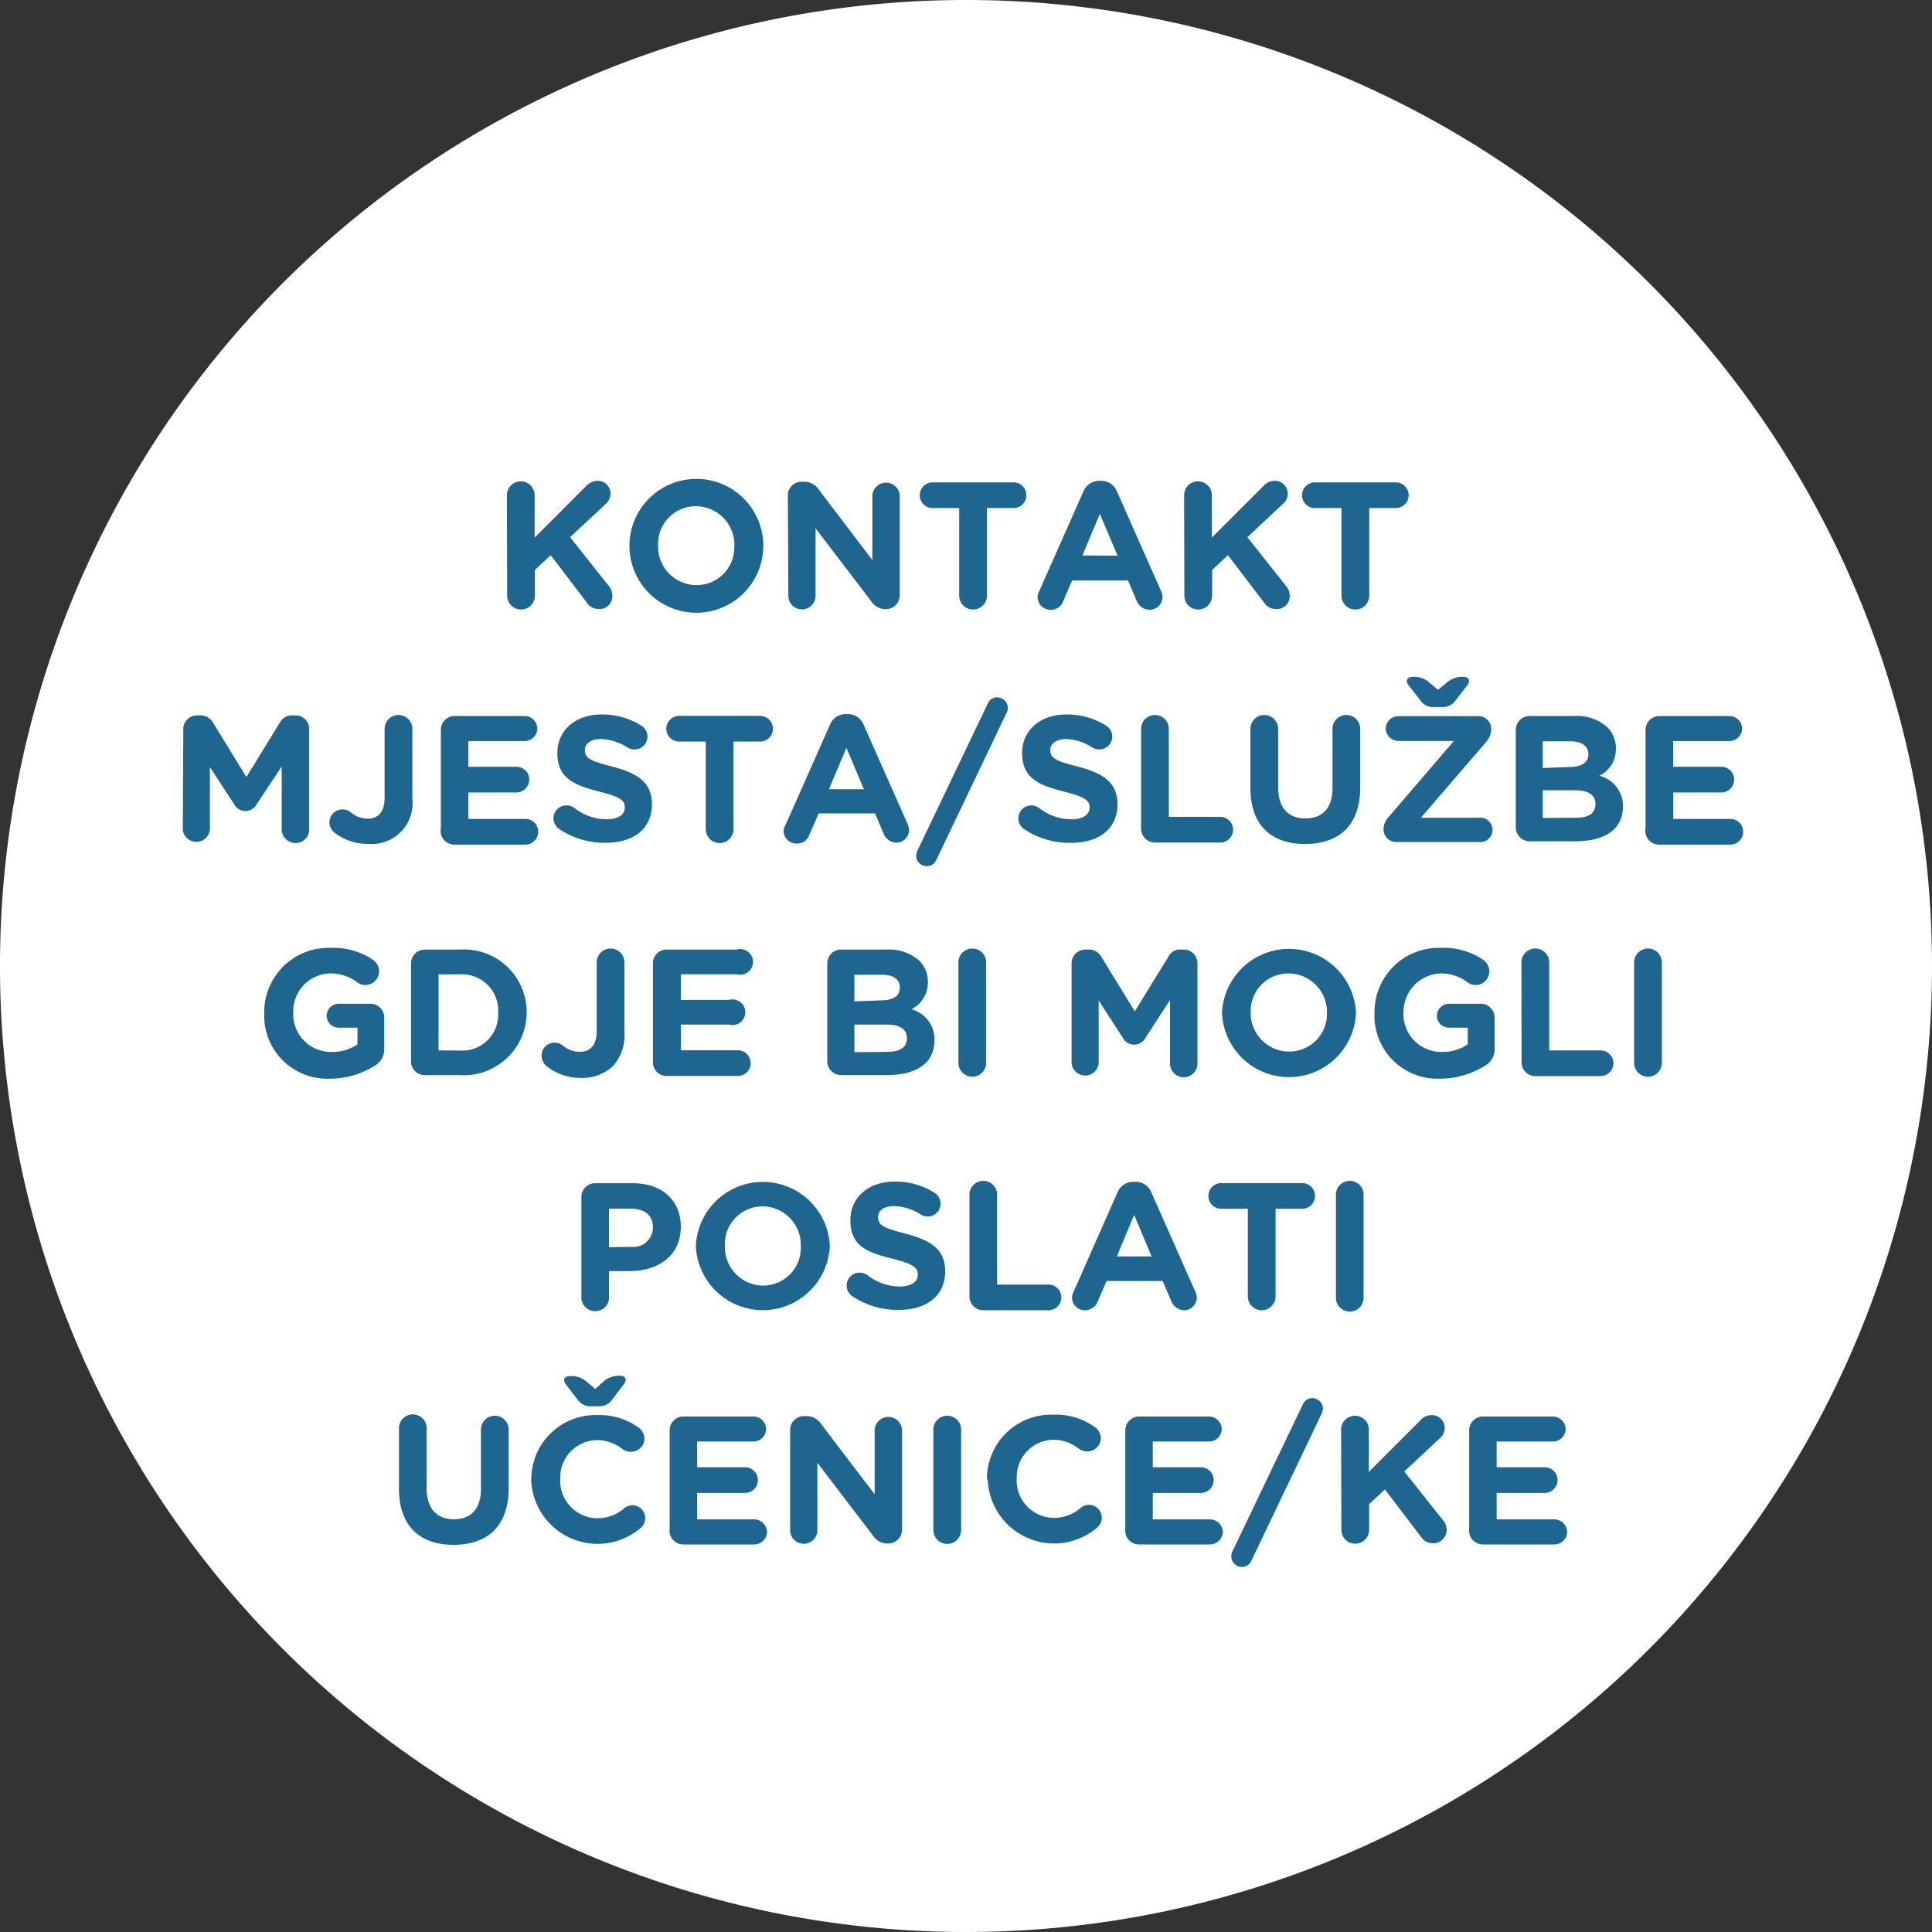 <svg xmlns="http://www.w3.org/2000/svg" viewBox="0 0 150.4 150.4"><rect x="0" y="0" width="150.4" height="150.4" fill="#333333" stroke="none"/><g id="Layer_2" data-name="Layer 2"><g id="txt"><path d="M75.2,0a75.2,75.2,0,1,0,75.2,75.2A75.2,75.2,0,0,0,75.2,0Z" style="fill:#fff"/><path d="M39.46,38.55a1.08,1.08,0,0,1,2.16,0v3.3l4-4a1.22,1.22,0,0,1,.91-.42,1,1,0,0,1,1,1,1.09,1.09,0,0,1-.39.81l-2.76,2.58,3,3.78a1.15,1.15,0,0,1,.29.76,1,1,0,0,1-1.09,1.05,1.09,1.09,0,0,1-.91-.52l-2.8-3.67-1.23,1.15v2a1.08,1.08,0,0,1-2.16,0Z" style="fill:#1e6590"/><path d="M49,42.49v0a5.21,5.21,0,0,1,10.42,0v0a5.21,5.21,0,0,1-10.42,0Zm8.17,0v0a3,3,0,0,0-3-3.08,2.93,2.93,0,0,0-2.94,3.06v0a3,3,0,0,0,3,3.08A2.93,2.93,0,0,0,57.16,42.49Z" style="fill:#1e6590"/><path d="M61.33,38.58A1.07,1.07,0,0,1,62.4,37.5h.23a1.36,1.36,0,0,1,1.12.63l4.16,5.47V38.54a1.07,1.07,0,0,1,2.13,0v7.8A1.08,1.08,0,0,1,69,47.42h-.07a1.32,1.32,0,0,1-1.12-.63l-4.32-5.66v5.25a1.06,1.06,0,1,1-2.12,0Z" style="fill:#1e6590"/><path d="M74.67,39.55H72.6a1,1,0,1,1,0-2h6.3a1,1,0,0,1,0,2H76.83v6.82a1.08,1.08,0,0,1-2.16,0Z" style="fill:#1e6590"/><path d="M80.91,46l3.42-7.72a1.33,1.33,0,0,1,1.26-.85h.13a1.31,1.31,0,0,1,1.24.85L90.38,46a1,1,0,0,1-.91,1.47,1.11,1.11,0,0,1-1-.74l-.66-1.54H83.46l-.69,1.61a1,1,0,0,1-1,.67,1,1,0,0,1-1-1A1.12,1.12,0,0,1,80.91,46ZM87,43.26,85.62,40l-1.36,3.24Z" style="fill:#1e6590"/><path d="M92.18,38.55a1.08,1.08,0,0,1,2.16,0v3.3l4-4a1.19,1.19,0,0,1,.91-.42,1,1,0,0,1,1,1,1.05,1.05,0,0,1-.39.81l-2.76,2.58,3,3.78a1.16,1.16,0,0,1,.3.76,1,1,0,0,1-1.1,1.05,1.09,1.09,0,0,1-.91-.52l-2.8-3.67-1.23,1.15v2a1.08,1.08,0,0,1-2.16,0Z" style="fill:#1e6590"/><path d="M104.43,39.55h-2.07a1,1,0,1,1,0-2h6.3a1,1,0,1,1,0,2h-2.07v6.82a1.08,1.08,0,0,1-2.16,0Z" style="fill:#1e6590"/><path d="M14.27,56.77a1.06,1.06,0,0,1,1.08-1.08h.23a1.12,1.12,0,0,1,1,.56l2.6,4.24,2.62-4.26a1.05,1.05,0,0,1,1-.54H23a1.06,1.06,0,0,1,1.07,1.08v7.78A1.06,1.06,0,0,1,23,65.63a1.08,1.08,0,0,1-1.07-1.08V59.67L20,62.58a1,1,0,0,1-1.79,0l-1.87-2.87v4.87a1.06,1.06,0,0,1-2.11,0Z" style="fill:#1e6590"/><path d="M26.06,64.83a1,1,0,0,1-.41-.82,1,1,0,0,1,1-1,1,1,0,0,1,.65.22,2,2,0,0,0,1.3.5c.84,0,1.34-.5,1.34-1.63V56.74a1.08,1.08,0,1,1,2.16,0v5.42a3.18,3.18,0,0,1-3.47,3.53A4.11,4.11,0,0,1,26.06,64.83Z" style="fill:#1e6590"/><path d="M34.32,64.47V56.82a1.07,1.07,0,0,1,1.07-1.08h5.44a1,1,0,0,1,1,1,1,1,0,0,1-1,.95H36.46v2H40.2a1,1,0,0,1,1,1,1,1,0,0,1-1,1H36.46v2.06H40.9a1,1,0,0,1,1,1,1,1,0,0,1-1,1H35.39A1.07,1.07,0,0,1,34.32,64.47Z" style="fill:#1e6590"/><path d="M43.5,64.51a1,1,0,0,1,.6-1.81,1,1,0,0,1,.62.2,4.1,4.1,0,0,0,2.51.88c.88,0,1.41-.35,1.41-.92v0c0-.55-.34-.82-2-1.24-2-.51-3.25-1.06-3.25-3v0c0-1.78,1.42-3,3.43-3a5.69,5.69,0,0,1,3.11.87,1,1,0,0,1-.53,1.85,1,1,0,0,1-.55-.15,4.11,4.11,0,0,0-2.06-.66c-.83,0-1.26.38-1.26.85v0c0,.64.42.86,2.11,1.29,2,.52,3.11,1.23,3.11,2.94v0c0,1.95-1.48,3-3.6,3A6.29,6.29,0,0,1,43.5,64.51Z" style="fill:#1e6590"/><path d="M54.94,57.73H52.87a1,1,0,1,1,0-2h6.3a1,1,0,0,1,0,2H57.1v6.82a1.08,1.08,0,1,1-2.16,0Z" style="fill:#1e6590"/><path d="M61.18,64.16l3.42-7.72a1.33,1.33,0,0,1,1.26-.85H66a1.31,1.31,0,0,1,1.24.85l3.42,7.72a1.1,1.1,0,0,1,.11.44,1,1,0,0,1-1,1,1.11,1.11,0,0,1-1-.74l-.65-1.54H63.73L63,65a1,1,0,0,1-1,.67,1,1,0,0,1-1-1A1.17,1.17,0,0,1,61.18,64.16Zm6.07-2.72-1.36-3.23-1.36,3.23Z" style="fill:#1e6590"/><path d="M71.42,66.22l5.47-11.44a.78.78,0,0,1,.74-.49.84.84,0,0,1,.83.8.94.94,0,0,1-.1.4L72.89,66.94a.8.8,0,0,1-.75.49.83.83,0,0,1-.82-.8A1,1,0,0,1,71.42,66.22Z" style="fill:#1e6590"/><path d="M79.68,64.51a1,1,0,0,1,1.21-1.61,4.14,4.14,0,0,0,2.51.88c.88,0,1.42-.35,1.42-.92v0c0-.55-.34-.82-2-1.24-2-.51-3.25-1.06-3.25-3v0c0-1.78,1.43-3,3.43-3a5.69,5.69,0,0,1,3.11.87,1,1,0,0,1-.53,1.85,1,1,0,0,1-.55-.15,4,4,0,0,0-2-.66c-.83,0-1.27.38-1.27.85v0c0,.64.43.86,2.12,1.29,2,.52,3.11,1.23,3.11,2.94v0c0,1.95-1.48,3-3.6,3A6.27,6.27,0,0,1,79.68,64.51Z" style="fill:#1e6590"/><path d="M88.83,56.74a1.08,1.08,0,1,1,2.16,0v6.85h4a1,1,0,0,1,0,2H89.91a1.08,1.08,0,0,1-1.08-1.08Z" style="fill:#1e6590"/><path d="M97.34,61.35V56.74a1.08,1.08,0,1,1,2.16,0v4.55c0,1.6.8,2.42,2.12,2.42s2.11-.79,2.11-2.35V56.74a1.08,1.08,0,1,1,2.16,0v4.54c0,3-1.67,4.42-4.3,4.42S97.34,64.23,97.34,61.35Z" style="fill:#1e6590"/><path d="M107.7,64.6v0a1.48,1.48,0,0,1,.4-1l5.08-5.92h-4.36a1,1,0,0,1-.95-.93,1,1,0,0,1,.95-1h6.27a1,1,0,0,1,1,1v0a1.56,1.56,0,0,1-.39,1l-5.09,5.91h4.53a.95.95,0,1,1,0,1.89h-6.43A1,1,0,0,1,107.7,64.6Zm4.92-11.45a1.78,1.78,0,0,1,1.29-.46c.27,0,.46.11.46.34a.78.78,0,0,1-.21.4l-.88,1.14a1.17,1.17,0,0,1-1,.47h-.67a1.15,1.15,0,0,1-1-.47l-.89-1.14a.86.86,0,0,1-.21-.4c0-.23.23-.34.5-.34a1.77,1.77,0,0,1,1.28.46l.66.55Z" style="fill:#1e6590"/><path d="M118,56.82a1.08,1.08,0,0,1,1.08-1.08h3.48a3.53,3.53,0,0,1,2.56.87,2.25,2.25,0,0,1,.67,1.67v0a2.28,2.28,0,0,1-1.29,2.11,2.41,2.41,0,0,1,1.84,2.41v0c0,1.79-1.46,2.69-3.67,2.69h-3.59A1.08,1.08,0,0,1,118,64.47Zm4.09,2.89c1,0,1.56-.31,1.56-1v0c0-.64-.51-1-1.42-1H120.1v2.08Zm.58,3.95c1,0,1.53-.34,1.53-1.07v0c0-.66-.49-1.07-1.6-1.07H120.1v2.16Z" style="fill:#1e6590"/><path d="M128.1,64.47V56.82a1.08,1.08,0,0,1,1.08-1.08h5.44a1,1,0,0,1,1,1,1,1,0,0,1-1,.95h-4.37v2H134a1,1,0,0,1,1,1,1,1,0,0,1-1,1h-3.74v2.06h4.44a1,1,0,0,1,1,1,1,1,0,0,1-1,1h-5.51A1.08,1.08,0,0,1,128.1,64.47Z" style="fill:#1e6590"/><path d="M20.57,78.86v0a5,5,0,0,1,5.14-5.07,5.46,5.46,0,0,1,3.35.95,1.09,1.09,0,0,1,.45.87,1.07,1.07,0,0,1-1.07,1.07,1,1,0,0,1-.65-.23,3.45,3.45,0,0,0-2.15-.67,2.94,2.94,0,0,0-2.81,3v0a2.94,2.94,0,0,0,3,3.11,3.47,3.47,0,0,0,2-.59V80H26.37a.93.93,0,0,1-.94-.92.94.94,0,0,1,.94-.94h2.47a1.06,1.06,0,0,1,1.07,1.08v2.38a1.45,1.45,0,0,1-.75,1.37,6.53,6.53,0,0,1-3.43,1A4.91,4.91,0,0,1,20.57,78.86Z" style="fill:#1e6590"/><path d="M32,75a1.07,1.07,0,0,1,1.08-1.08h2.75A4.88,4.88,0,0,1,41,78.8v0a4.91,4.91,0,0,1-5.21,4.9H33.06A1.07,1.07,0,0,1,32,82.66Zm3.83,6.78a2.79,2.79,0,0,0,2.95-2.93v0a2.82,2.82,0,0,0-2.95-3H34.14v5.92Z" style="fill:#1e6590"/><path d="M42.56,83a1.09,1.09,0,0,1-.4-.83,1,1,0,0,1,1-1,1,1,0,0,1,.65.22,2.07,2.07,0,0,0,1.3.49c.84,0,1.34-.49,1.34-1.62V74.92a1.08,1.08,0,0,1,2.16,0v5.42A3.59,3.59,0,0,1,47.71,83a3.49,3.49,0,0,1-2.55.91A4.16,4.16,0,0,1,42.56,83Z" style="fill:#1e6590"/><path d="M50.83,82.66V75a1.06,1.06,0,0,1,1.07-1.08h5.44a1,1,0,1,1,0,1.92H53v2h3.74a1,1,0,1,1,0,1.92H53v2h4.44a1,1,0,0,1,1,1,1,1,0,0,1-1,1H51.9A1.06,1.06,0,0,1,50.83,82.66Z" style="fill:#1e6590"/><path d="M64.4,75a1.07,1.07,0,0,1,1.08-1.08H69a3.53,3.53,0,0,1,2.56.87,2.23,2.23,0,0,1,.67,1.66v0a2.29,2.29,0,0,1-1.29,2.12A2.39,2.39,0,0,1,72.74,81v0c0,1.8-1.46,2.69-3.67,2.69H65.48a1.07,1.07,0,0,1-1.08-1.07Zm4.1,2.88c1,0,1.55-.31,1.55-1v0c0-.65-.5-1-1.42-1H66.51v2.07Zm.57,4c1,0,1.53-.33,1.53-1.06v0c0-.66-.49-1.06-1.6-1.06H66.51v2.15Z" style="fill:#1e6590"/><path d="M74.61,74.92a1.08,1.08,0,1,1,2.16,0v7.82a1.08,1.08,0,1,1-2.16,0Z" style="fill:#1e6590"/><path d="M83.42,75a1.07,1.07,0,0,1,1.08-1.08h.23a1.09,1.09,0,0,1,1,.56l2.61,4.25,2.62-4.26a1,1,0,0,1,1-.55h.24A1.07,1.07,0,0,1,93.22,75v7.79a1.07,1.07,0,1,1-2.14,0V77.85l-1.89,2.91a1,1,0,0,1-1.8,0l-1.86-2.87v4.88a1.06,1.06,0,0,1-2.11,0Z" style="fill:#1e6590"/><path d="M95.13,78.86v0a5.22,5.22,0,0,1,10.43,0v0a5.22,5.22,0,0,1-10.43,0Zm8.17,0v0a3,3,0,0,0-3-3.08,2.93,2.93,0,0,0-2.94,3v0a3,3,0,0,0,3,3.08A2.93,2.93,0,0,0,103.3,78.86Z" style="fill:#1e6590"/><path d="M107,78.86v0a5,5,0,0,1,5.14-5.07,5.46,5.46,0,0,1,3.35.95,1.09,1.09,0,0,1,.45.87,1.07,1.07,0,0,1-1.06,1.07,1.05,1.05,0,0,1-.66-.23,3.45,3.45,0,0,0-2.15-.67,3,3,0,0,0-2.81,3v0a2.94,2.94,0,0,0,3,3.11,3.47,3.47,0,0,0,2-.59V80h-1.46a.93.93,0,0,1-.94-.92.94.94,0,0,1,.94-.94h2.47a1.07,1.07,0,0,1,1.08,1.08v2.38a1.46,1.46,0,0,1-.76,1.37,6.53,6.53,0,0,1-3.43,1A4.91,4.91,0,0,1,107,78.86Z" style="fill:#1e6590"/><path d="M118.44,74.92a1.08,1.08,0,0,1,2.16,0v6.85h4a1,1,0,1,1,0,2h-5.07a1.07,1.07,0,0,1-1.08-1.07Z" style="fill:#1e6590"/><path d="M127.21,74.92a1.08,1.08,0,0,1,2.16,0v7.82a1.08,1.08,0,1,1-2.16,0Z" style="fill:#1e6590"/><path d="M45.26,93.19a1.07,1.07,0,0,1,1.07-1.08h2.93C51.6,92.11,53,93.5,53,95.5v0c0,2.27-1.77,3.45-4,3.45H47.41v1.94a1.08,1.08,0,1,1-2.15,0Zm3.86,3.87a1.52,1.52,0,0,0,1.71-1.49v0c0-1-.67-1.48-1.75-1.48H47.41v3Z" style="fill:#1e6590"/><path d="M54.17,97v0A5.22,5.22,0,0,1,64.6,97v0a5.22,5.22,0,0,1-10.43,0Zm8.17,0v0a3,3,0,0,0-3-3.09A2.94,2.94,0,0,0,56.43,97v0a3,3,0,0,0,3,3.08A2.94,2.94,0,0,0,62.34,97Z" style="fill:#1e6590"/><path d="M66.31,100.88a1,1,0,0,1-.4-.81,1,1,0,0,1,1-1,1,1,0,0,1,.62.2,4.1,4.1,0,0,0,2.51.88c.88,0,1.41-.35,1.41-.92v0c0-.55-.33-.83-2-1.25-2-.5-3.25-1-3.25-3v0c0-1.78,1.43-3,3.43-3a5.69,5.69,0,0,1,3.11.87,1,1,0,0,1,.48.85,1,1,0,0,1-1,1,1,1,0,0,1-.55-.16,4.06,4.06,0,0,0-2.06-.65c-.83,0-1.26.38-1.26.85v0c0,.64.42.85,2.12,1.29,2,.52,3.11,1.23,3.11,2.94v0c0,1.94-1.49,3-3.6,3A6.3,6.3,0,0,1,66.31,100.88Z" style="fill:#1e6590"/><path d="M75.47,93.11a1.08,1.08,0,1,1,2.15,0V100h4a1,1,0,1,1,0,2H76.55a1.07,1.07,0,0,1-1.08-1.08Z" style="fill:#1e6590"/><path d="M83.59,100.53,87,92.81A1.32,1.32,0,0,1,88.27,92h.12a1.32,1.32,0,0,1,1.25.85l3.42,7.72a1.05,1.05,0,0,1,.11.43,1,1,0,0,1-1,1,1.1,1.1,0,0,1-1-.74l-.66-1.54H86.14l-.69,1.61a1.06,1.06,0,0,1-1,.67,1,1,0,0,1-1-1A1.19,1.19,0,0,1,83.59,100.53Zm6.06-2.72-1.36-3.23-1.35,3.23Z" style="fill:#1e6590"/><path d="M97.14,94.1H95.07a1,1,0,1,1,0-2h6.3a1,1,0,1,1,0,2H99.3v6.82a1.08,1.08,0,1,1-2.16,0Z" style="fill:#1e6590"/><path d="M104,93.11a1.08,1.08,0,1,1,2.15,0v7.81a1.08,1.08,0,1,1-2.15,0Z" style="fill:#1e6590"/><path d="M31.06,115.9v-4.61a1.08,1.08,0,1,1,2.15,0v4.55c0,1.6.8,2.43,2.12,2.43s2.11-.8,2.11-2.36v-4.62a1.08,1.08,0,1,1,2.16,0v4.54c0,3-1.67,4.43-4.3,4.43S31.06,118.78,31.06,115.9Z" style="fill:#1e6590"/><path d="M41.36,115.23v0a5,5,0,0,1,5.11-5.07,5.21,5.21,0,0,1,3.28,1,1.1,1.1,0,0,1,.42.86,1.06,1.06,0,0,1-1.06,1,1.14,1.14,0,0,1-.65-.21,3.2,3.2,0,0,0-2-.7,2.91,2.91,0,0,0-2.85,3v0a2.92,2.92,0,0,0,2.85,3.08,3.16,3.16,0,0,0,2.13-.77,1,1,0,0,1,.64-.24,1,1,0,0,1,1,1,1,1,0,0,1-.36.77,5.17,5.17,0,0,1-8.52-3.81Zm5.6-7.67a1.82,1.82,0,0,1,1.29-.46c.27,0,.46.11.46.34a.78.78,0,0,1-.21.4L47.62,109a1.15,1.15,0,0,1-1,.47H46a1.15,1.15,0,0,1-1-.47l-.88-1.14a.78.78,0,0,1-.21-.4c0-.23.22-.34.49-.34a1.85,1.85,0,0,1,1.29.46l.65.55Z" style="fill:#1e6590"/><path d="M52.13,119v-7.65a1.07,1.07,0,0,1,1.07-1.08h5.44a1,1,0,0,1,1,1,1,1,0,0,1-1,.95H54.27v2H58a1,1,0,0,1,1,1,1,1,0,0,1-1,1H54.27v2.06h4.44a1,1,0,0,1,1,1,1,1,0,0,1-1,.95H53.2A1.07,1.07,0,0,1,52.13,119Z" style="fill:#1e6590"/><path d="M61.51,111.32a1.07,1.07,0,0,1,1.07-1.08h.23a1.34,1.34,0,0,1,1.12.63l4.16,5.46v-5.06a1.07,1.07,0,0,1,2.13,0v7.81a1.08,1.08,0,0,1-1.08,1.08h-.07a1.35,1.35,0,0,1-1.12-.63l-4.32-5.66v5.25a1.06,1.06,0,1,1-2.12,0Z" style="fill:#1e6590"/><path d="M72.66,111.29a1.08,1.08,0,1,1,2.16,0v7.82a1.08,1.08,0,0,1-2.16,0Z" style="fill:#1e6590"/><path d="M76.83,115.23v0A5,5,0,0,1,82,110.13a5.23,5.23,0,0,1,3.28,1,1.1,1.1,0,0,1,.42.86,1.06,1.06,0,0,1-1.07,1,1.1,1.1,0,0,1-.64-.21,3.25,3.25,0,0,0-2-.7,2.9,2.9,0,0,0-2.84,3v0a2.91,2.91,0,0,0,2.84,3.08,3.14,3.14,0,0,0,2.13-.77,1,1,0,0,1,.65-.24,1,1,0,0,1,.64,1.77,5.17,5.17,0,0,1-8.52-3.81Z" style="fill:#1e6590"/><path d="M87.6,119v-7.65a1.08,1.08,0,0,1,1.08-1.08h5.43a1,1,0,0,1,1,1,1,1,0,0,1-1,.95H89.74v2h3.74a1,1,0,0,1,1,1,1,1,0,0,1-1,1H89.74v2.06h4.45a1,1,0,0,1,1,1,1,1,0,0,1-1,.95H88.68A1.08,1.08,0,0,1,87.6,119Z" style="fill:#1e6590"/><path d="M95.94,120.77l5.48-11.44a.8.8,0,0,1,.74-.49.84.84,0,0,1,.83.8,1.12,1.12,0,0,1-.1.4l-5.47,11.45a.8.8,0,0,1-.75.49.83.83,0,0,1-.82-.8A1.13,1.13,0,0,1,95.94,120.77Z" style="fill:#1e6590"/><path d="M104.4,111.29a1.08,1.08,0,1,1,2.16,0v3.29l4-4a1.19,1.19,0,0,1,.91-.42,1,1,0,0,1,1,1,1.09,1.09,0,0,1-.39.81l-2.76,2.58,3,3.78a1.13,1.13,0,0,1,.3.75,1.05,1.05,0,0,1-1.1,1.06,1.11,1.11,0,0,1-.91-.52l-2.8-3.67-1.23,1.14v2a1.08,1.08,0,0,1-2.16,0Z" style="fill:#1e6590"/><path d="M114.37,119v-7.65a1.08,1.08,0,0,1,1.08-1.08h5.43a1,1,0,0,1,1,1,1,1,0,0,1-1,.95h-4.37v2h3.74a1,1,0,0,1,1,1,1,1,0,0,1-1,1h-3.74v2.06H121a1,1,0,0,1,1,1,1,1,0,0,1-1,.95h-5.5A1.08,1.08,0,0,1,114.37,119Z" style="fill:#1e6590"/></g></g></svg>
